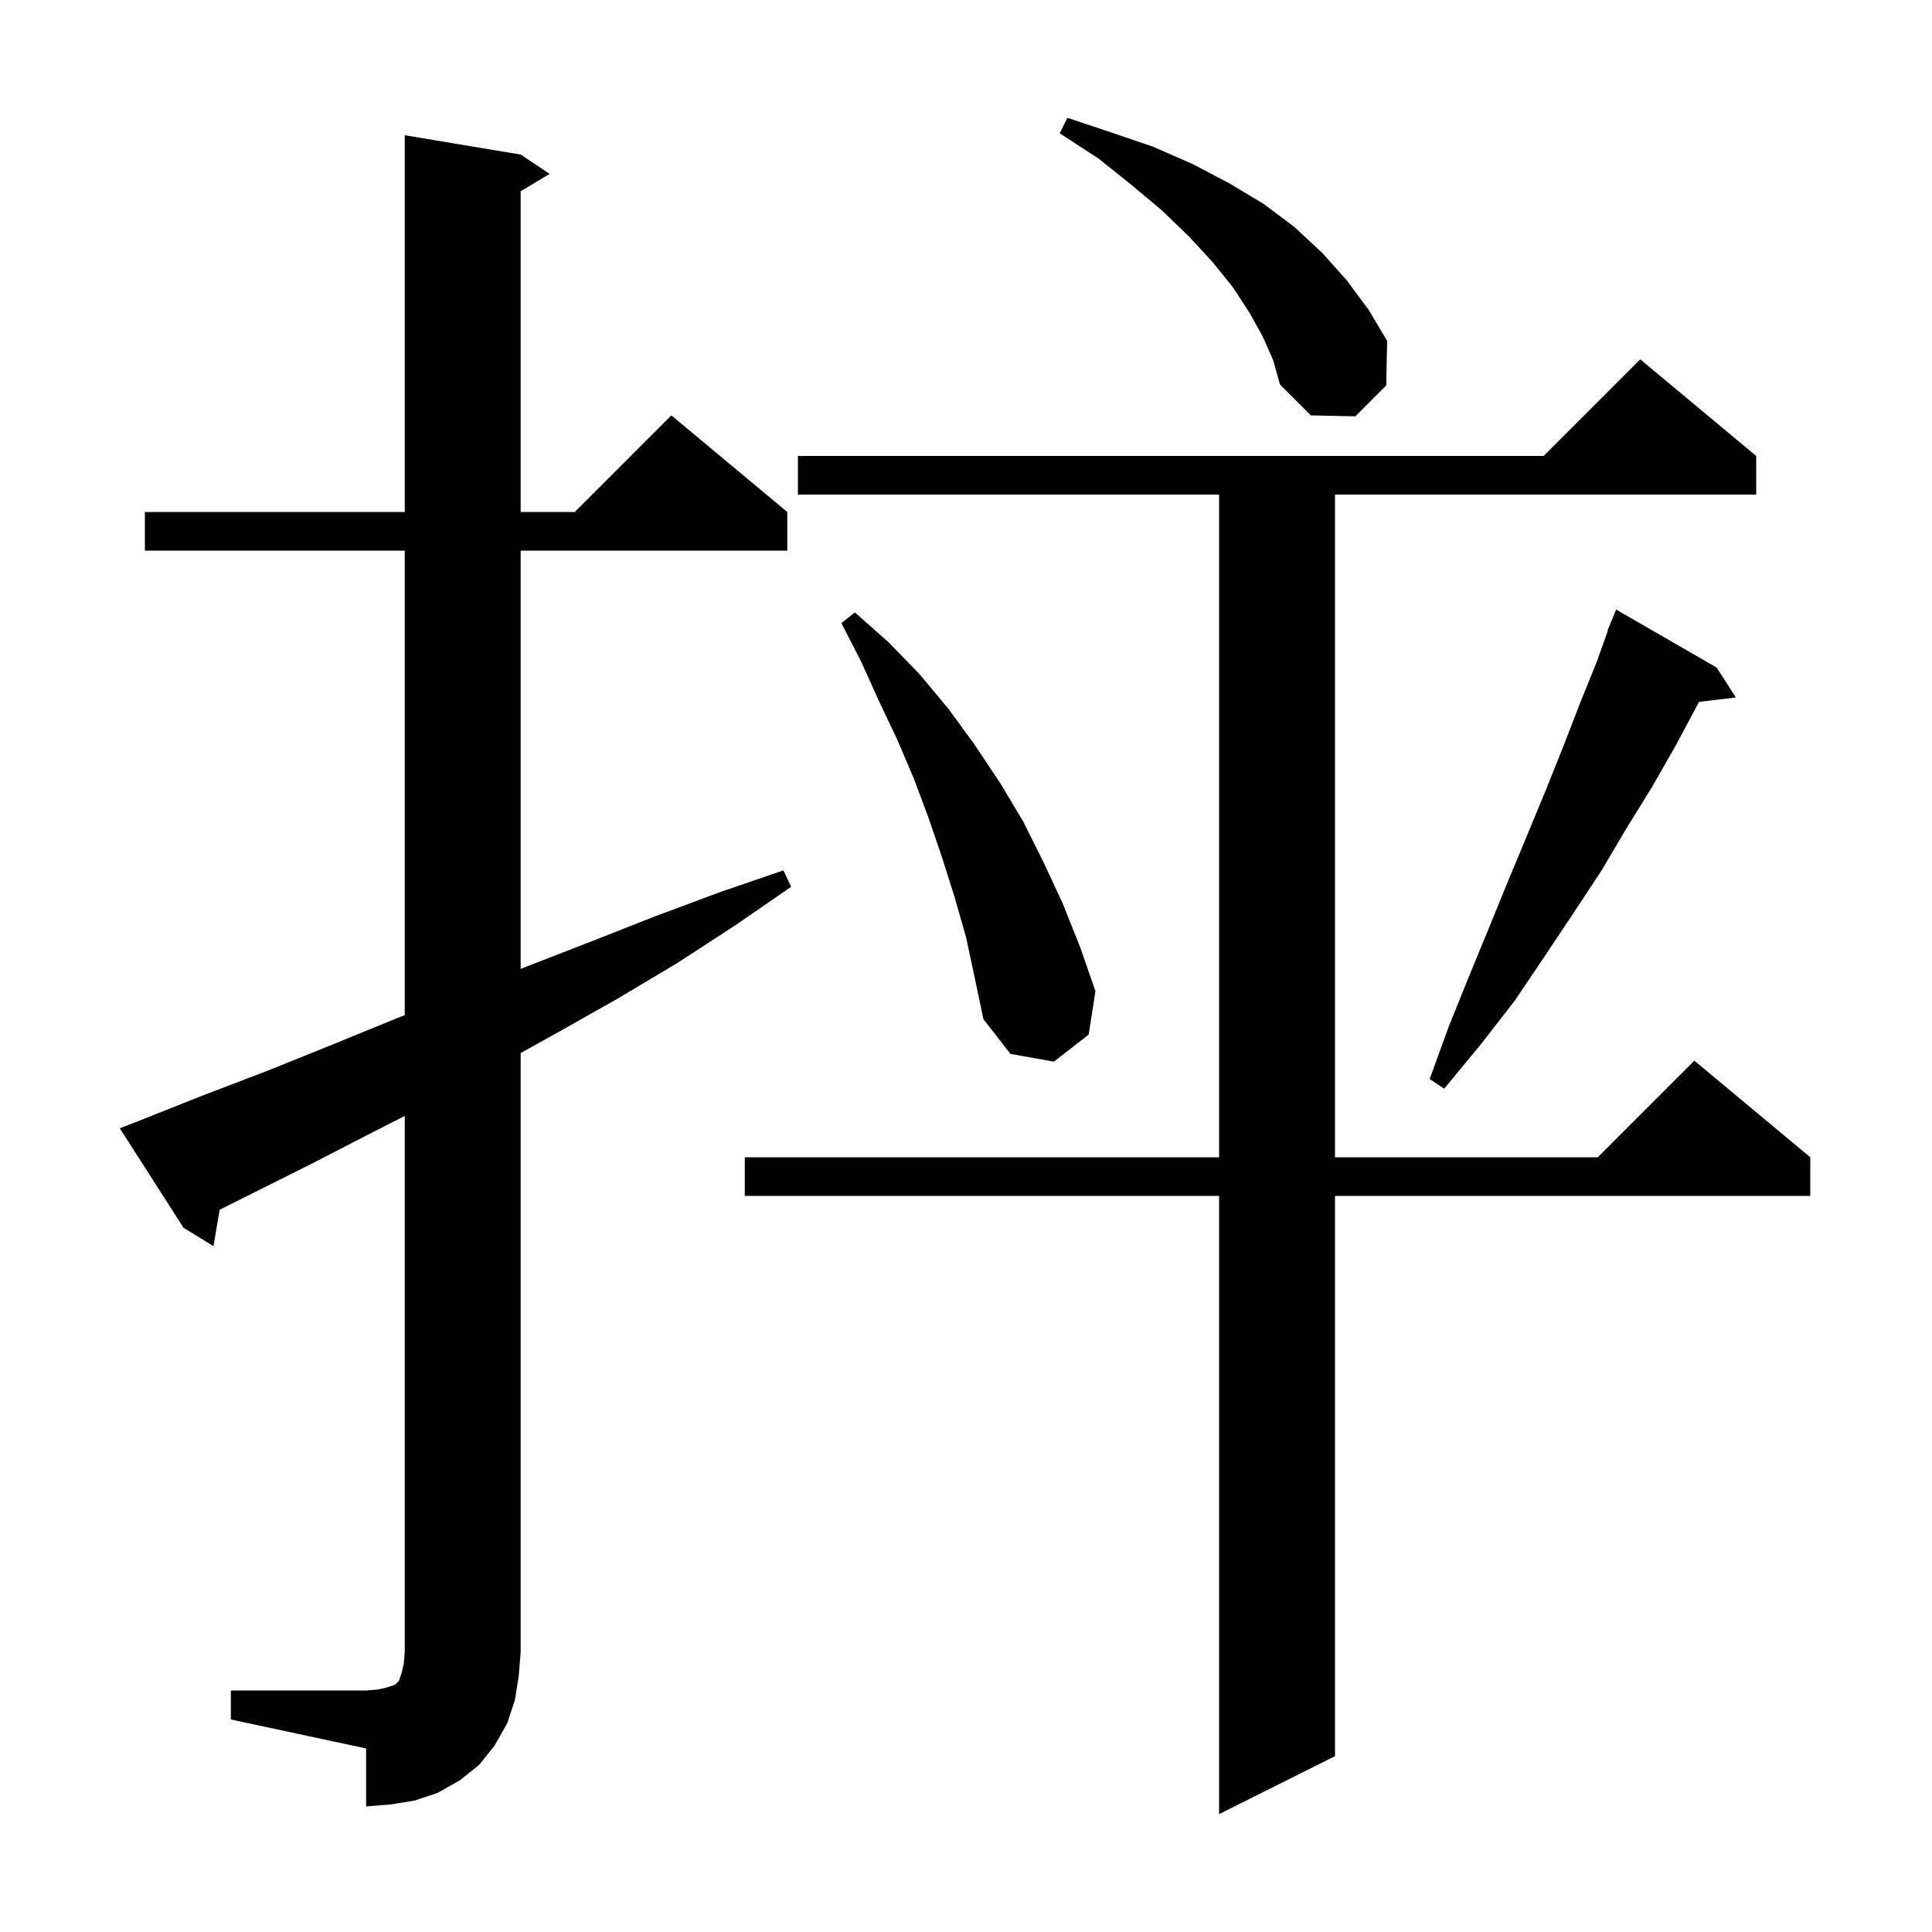 <svg xmlns="http://www.w3.org/2000/svg" xmlns:xlink="http://www.w3.org/1999/xlink" version="1.1" baseProfile="full" viewBox="0 0 200 200" width="200" height="200"><g fill="currentColor"><path d="M 181.8 47.2 L 181.8 51.2 L 138.2 51.2 L 138.2 119.8 L 165.4 119.8 L 175.4 109.8 L 187.4 119.8 L 187.4 123.8 L 138.2 123.8 L 138.2 181.8 L 126.2 187.8 L 126.2 123.8 L 77.1 123.8 L 77.1 119.8 L 126.2 119.8 L 126.2 51.2 L 82.6 51.2 L 82.6 47.2 L 159.8 47.2 L 169.8 37.2 Z M 23.9 175.0 L 37.9 175.0 L 39.1 174.9 L 40.0 174.7 L 40.9 174.4 L 41.3 174.0 L 41.6 173.1 L 41.8 172.2 L 41.9 171.0 L 41.9 115.525 L 38.6 117.2 L 32.2 120.5 L 22.737 125.232 L 22.1 129.0 L 19.0 127.1 L 12.4 116.8 L 14.2 116.1 L 21.0 113.4 L 27.8 110.8 L 34.5 108.1 L 41.1 105.4 L 41.9 105.09 L 41.9 57.0 L 15.0 57.0 L 15.0 53.0 L 41.9 53.0 L 41.9 14.0 L 53.9 16.0 L 56.9 18.0 L 53.9 19.8 L 53.9 53.0 L 59.5 53.0 L 69.5 43.0 L 81.5 53.0 L 81.5 57.0 L 53.9 57.0 L 53.9 100.305 L 54.4 100.1 L 61.1 97.5 L 67.7 94.9 L 74.4 92.4 L 81.1 90.1 L 81.9 91.8 L 76.1 95.8 L 70.1 99.7 L 63.9 103.4 L 57.7 106.9 L 53.9 109.011 L 53.9 171.0 L 53.7 173.5 L 53.3 176.0 L 52.5 178.4 L 51.2 180.7 L 49.6 182.7 L 47.6 184.3 L 45.3 185.6 L 42.9 186.4 L 40.4 186.8 L 37.9 187.0 L 37.9 181.0 L 23.9 178.0 Z M 177.7 69.1 L 179.7 72.2 L 175.876 72.662 L 175.6 73.2 L 173.4 77.3 L 171.0 81.5 L 168.4 85.7 L 165.8 90.1 L 162.9 94.5 L 159.9 99.0 L 156.8 103.6 L 153.3 108.1 L 149.5 112.7 L 148.0 111.7 L 150.0 106.2 L 152.1 101.0 L 154.2 95.9 L 156.2 91.0 L 158.2 86.2 L 160.1 81.6 L 161.9 77.1 L 163.6 72.7 L 165.3 68.5 L 166.438 65.313 L 166.4 65.3 L 166.738 64.475 L 166.8 64.3 L 166.808 64.303 L 167.3 63.1 Z M 100.0 97.0 L 98.8 92.8 L 97.5 88.7 L 96.1 84.6 L 94.6 80.6 L 92.9 76.6 L 91.0 72.6 L 89.2 68.6 L 87.1 64.5 L 88.5 63.4 L 92.0 66.5 L 95.2 69.8 L 98.2 73.4 L 100.9 77.1 L 103.5 81.0 L 105.9 85.0 L 108.0 89.2 L 110.0 93.5 L 111.8 98.0 L 113.4 102.6 L 112.7 107.1 L 109.1 109.9 L 104.6 109.1 L 101.8 105.5 L 100.9 101.2 Z M 130.7 34.8 L 129.3 32.3 L 127.6 29.7 L 125.5 27.1 L 123.1 24.5 L 120.3 21.8 L 117.2 19.2 L 113.7 16.4 L 109.7 13.8 L 110.5 12.2 L 115.0 13.7 L 119.4 15.2 L 123.5 17.0 L 127.3 19.0 L 130.8 21.1 L 134.0 23.5 L 136.9 26.2 L 139.4 29.0 L 141.7 32.1 L 143.6 35.3 L 143.5 39.9 L 140.3 43.1 L 135.7 43.0 L 132.5 39.8 L 131.8 37.3 Z "/></g></svg>